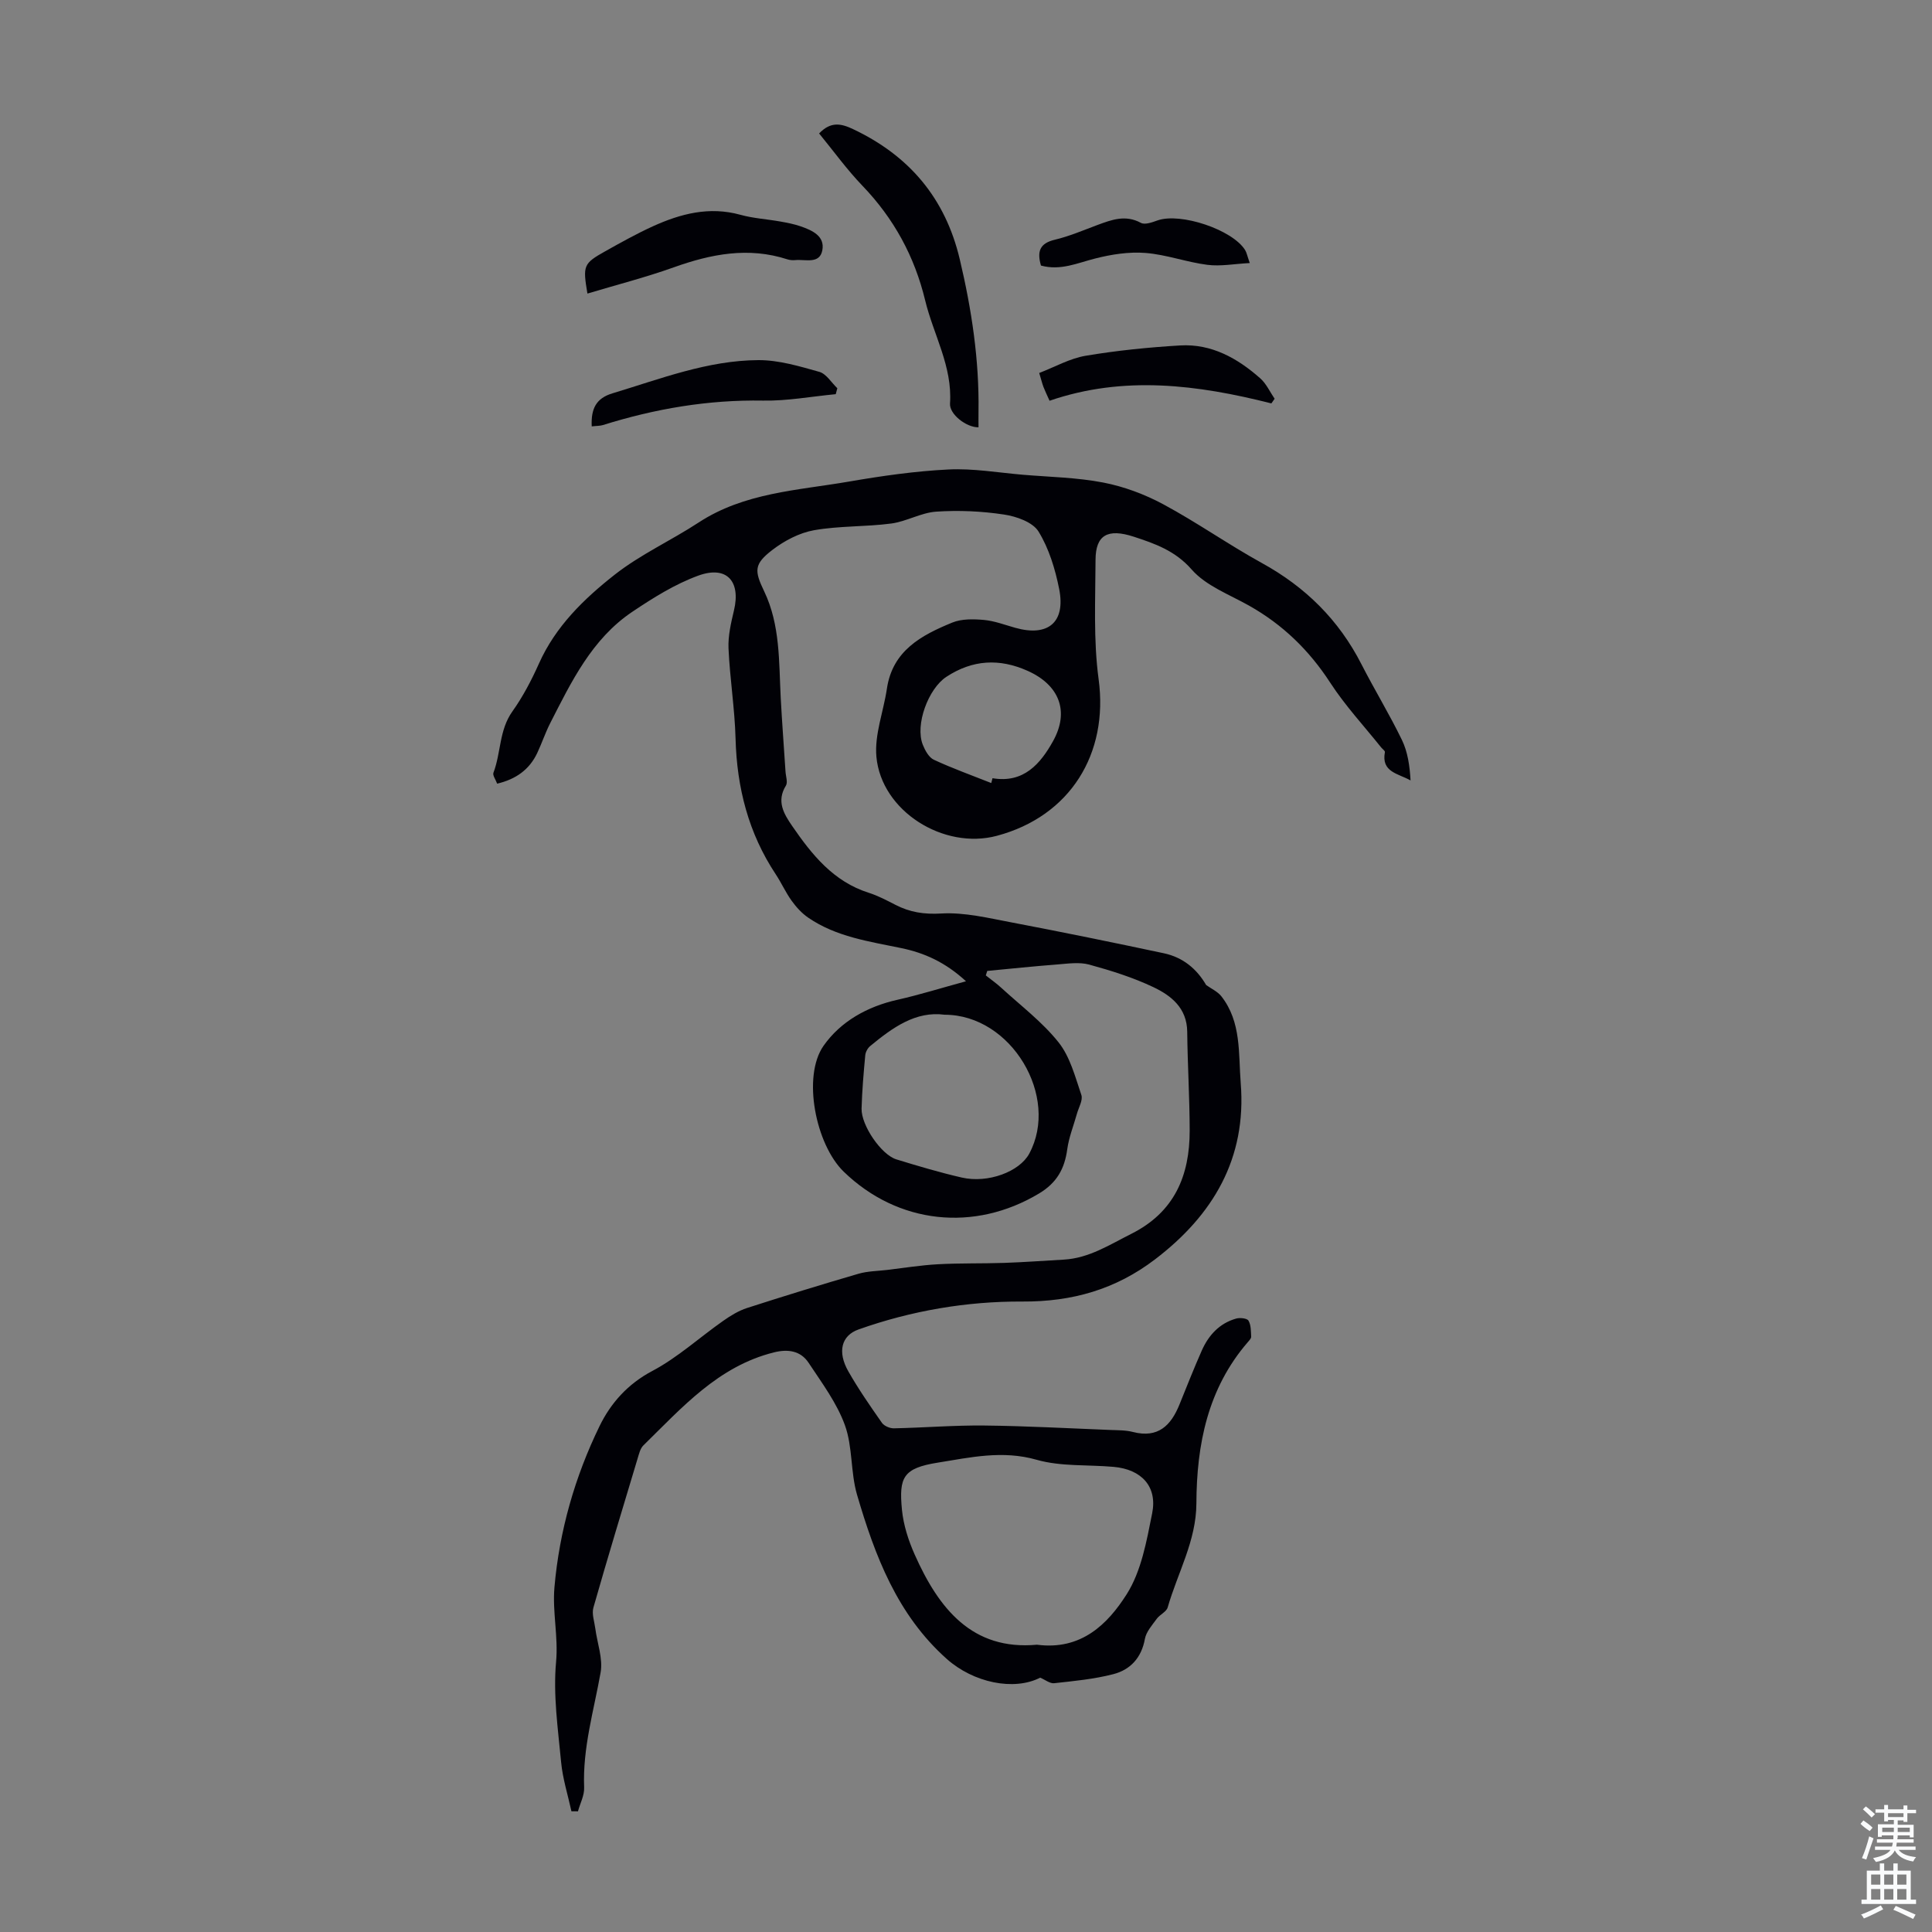 <svg enable-background="new 0 0 400 400" viewBox="0 0 400 400" xmlns="http://www.w3.org/2000/svg"><rect x="0" y="0" width="400" height="400" fill="#808080" stroke="none"/><g fill="#010106"><path d="m118.31 375.01c-.74-3.4-1.82-6.77-2.14-10.21-.65-6.89-1.67-13.9-1.04-20.72.48-5.27-.78-10.33-.34-15.43 1.02-11.69 4.23-22.9 9.35-33.41 2.31-4.73 5.8-8.69 10.9-11.39 5.26-2.78 9.78-6.94 14.7-10.39 1.52-1.07 3.17-2.08 4.92-2.65 7.66-2.47 15.35-4.84 23.07-7.09 1.89-.55 3.94-.56 5.91-.79 3.52-.42 7.03-.99 10.56-1.18 4.55-.25 9.11-.13 13.67-.28 4.13-.14 8.26-.45 12.39-.68 5.22-.3 9.44-3.07 13.95-5.33 8.96-4.49 12.11-12.05 12.1-21.4-.01-6.82-.44-13.65-.51-20.47-.06-4.9-3.33-7.47-7.02-9.22-4.21-2-8.75-3.42-13.27-4.66-2.05-.56-4.4-.2-6.59-.03-4.84.37-9.68.88-14.52 1.34-.1.31-.2.62-.3.93 1.07.85 2.2 1.64 3.2 2.56 4.03 3.7 8.49 7.06 11.86 11.29 2.39 3 3.44 7.13 4.72 10.89.37 1.08-.56 2.61-.92 3.92-.68 2.45-1.66 4.85-2 7.35-.55 4.04-2.17 6.94-5.84 9.14-13.37 8.02-29.22 6.37-40.45-4.53-5.79-5.63-8.61-19.69-4.17-26.04 3.52-5.03 9.05-8.14 15.32-9.54 4.54-1.02 9-2.42 14.18-3.83-4.3-3.96-8.65-5.88-13.38-6.86-6.68-1.39-13.49-2.33-19.29-6.31-1.33-.91-2.48-2.18-3.43-3.5-1.24-1.72-2.11-3.69-3.28-5.46-5.65-8.52-8.06-17.93-8.33-28.09-.17-6.25-1.18-12.46-1.46-18.71-.11-2.6.52-5.28 1.13-7.85 1.44-6.03-1.49-9.34-7.37-7.21-4.84 1.76-9.38 4.61-13.7 7.51-8.35 5.62-12.59 14.45-16.99 23.07-1.01 1.99-1.72 4.13-2.67 6.15-1.64 3.47-4.45 5.44-8.3 6.35-.31-.86-.97-1.72-.77-2.26 1.58-4.14 1.16-8.82 3.92-12.69 2.18-3.06 3.96-6.47 5.5-9.91 3.44-7.71 9.33-13.41 15.69-18.41 5.32-4.18 11.66-7.06 17.36-10.79 9.48-6.21 20.49-6.65 31.11-8.48 6.83-1.18 13.73-2.17 20.64-2.51 5.09-.25 10.25.65 15.37 1.09 5.57.47 11.23.56 16.69 1.62 4.28.83 8.56 2.43 12.41 4.5 6.97 3.75 13.48 8.34 20.41 12.16 9.02 4.96 15.93 11.78 20.61 20.95 2.7 5.28 5.8 10.35 8.38 15.67 1.21 2.5 1.62 5.39 1.79 8.39-2.53-1.44-6.11-1.69-5.31-5.86.05-.27-.52-.65-.79-.99-3.54-4.43-7.44-8.63-10.52-13.37-4.38-6.75-9.87-12.07-16.85-15.99-4.09-2.3-8.9-4.09-11.85-7.46-3.41-3.9-7.62-5.36-11.95-6.78-5.46-1.79-7.93-.34-7.95 4.77-.03 8.25-.46 16.61.64 24.74 2.08 15.42-5.89 28.34-21.05 32.4-11.03 2.96-23.92-5.1-24.96-16.35-.42-4.59 1.47-9.38 2.17-14.09 1.16-7.91 7.16-11.09 13.53-13.7 1.95-.8 4.39-.74 6.56-.55 2.2.2 4.34 1.03 6.49 1.63 6.78 1.91 10.46-1.12 9.09-8.03-.82-4.12-2.11-8.39-4.28-11.91-1.2-1.94-4.57-3.13-7.14-3.51-4.61-.7-9.38-.91-14.03-.6-3.14.21-6.16 2.04-9.32 2.46-5.3.7-10.75.46-16 1.39-3.03.54-6.12 2.17-8.6 4.07-3.86 2.96-3.75 4.31-1.7 8.59 3.34 6.98 3.03 14.57 3.42 22.03.27 5.09.66 10.17.99 15.26.06.99.51 2.24.08 2.93-2 3.24-.42 5.85 1.3 8.35 4.09 5.95 8.54 11.51 15.85 13.83 1.9.6 3.71 1.56 5.5 2.48 3.02 1.56 5.96 2.02 9.52 1.81 4.81-.28 9.75.94 14.57 1.85 10.52 2 21.02 4.15 31.5 6.38 3.96.84 6.83 3.23 8.77 6.58 1.06.76 2.36 1.34 3.14 2.32 4.19 5.33 3.53 11.88 4.02 18.02 1.24 15.53-5.7 27.29-17.76 36.47-8.13 6.19-17.1 8.78-27.47 8.72-11.49-.06-22.94 1.89-33.9 5.78-3.56 1.26-4.41 4.63-2.12 8.66 2.1 3.69 4.53 7.2 6.97 10.68.46.65 1.65 1.15 2.48 1.13 6.24-.13 12.48-.65 18.71-.58 8.71.09 17.41.58 26.12.92 1.56.06 3.18.03 4.67.42 5.19 1.33 7.86-1.34 9.62-5.7 1.51-3.73 2.98-7.47 4.61-11.15 1.41-3.18 3.65-5.65 7.11-6.63.79-.23 2.27-.07 2.56.42.54.9.5 2.19.56 3.32.02.37-.4.79-.69 1.13-8.31 9.62-10.6 21.19-10.65 33.4-.03 7.75-3.89 14.37-5.94 21.52-.27.93-1.64 1.49-2.28 2.38-.94 1.3-2.17 2.66-2.44 4.14-.7 3.91-3.01 6.4-6.55 7.31-3.98 1.03-8.13 1.42-12.23 1.87-.89.1-1.88-.72-2.9-1.15-5.46 2.8-13.84 1.04-19.36-3.89-10.24-9.13-14.86-21.35-18.56-33.98-1.36-4.65-.88-9.89-2.51-14.4-1.67-4.61-4.77-8.76-7.52-12.92-1.66-2.51-4.3-2.88-7.19-2.15-11.53 2.88-19.02 11.43-27.01 19.25-.66.65-.91 1.77-1.2 2.72-3.09 10.28-6.21 20.54-9.15 30.86-.37 1.3.2 2.88.39 4.33.4 3.05 1.61 6.23 1.1 9.11-1.4 7.9-3.74 15.63-3.41 23.81.07 1.63-.83 3.29-1.28 4.94-.42-.02-.89-.02-1.35-.01zm96.38-34.49c9.18 1.21 14.66-4.29 18.56-10.42 3.05-4.79 4.14-11.02 5.29-16.77 1.12-5.56-2.19-9.11-7.96-9.63-5.33-.48-10.91-.03-15.96-1.47-7.06-2.02-13.78-.48-20.44.59-7.21 1.15-8.09 3.03-7.44 9.77.31 3.15 1.34 6.36 2.64 9.27 4.97 11.17 11.89 19.9 25.31 18.66zm-19.11-130.43c-6-.81-10.79 2.67-15.41 6.48-.53.43-.97 1.25-1.03 1.93-.34 3.67-.66 7.34-.76 11.02-.09 3.47 4.08 9.56 7.21 10.52 4.47 1.37 8.97 2.71 13.53 3.76 5.44 1.24 11.95-1.21 13.97-4.94 6.35-11.78-3.68-28.77-17.51-28.77zm9.65-47.97c.09-.33.18-.66.26-1 6.47 1.1 9.94-3.02 12.54-7.69 3.45-6.21 1.23-11.63-5.25-14.53-5.86-2.63-11.43-2.33-16.86 1.24-3.72 2.45-6.5 9.9-4.87 14.04.47 1.18 1.26 2.64 2.3 3.12 3.87 1.8 7.91 3.24 11.88 4.82z"/><path d="m169.59 27.63c2.4-2.51 4.52-2.08 7-.91 11.66 5.51 19.12 14.3 22.12 26.96 2.46 10.38 4.04 20.83 3.88 31.52-.02 1.09 0 2.19 0 3.27-2.51.04-6.05-2.7-5.9-4.92.52-7.7-3.42-14.23-5.14-21.34-2.2-9.12-6.48-16.97-12.99-23.75-3.22-3.35-5.98-7.18-8.97-10.83z"/><path d="m121.62 60.78c-.98-5.82-.85-6.21 3.71-8.77 3.21-1.8 6.44-3.6 9.78-5.13 5.78-2.63 11.73-4.2 18.18-2.41 2.67.74 5.5.9 8.25 1.39 1.43.25 2.87.53 4.23 1 2.39.83 5.06 2.02 4.48 4.98-.57 2.9-3.52 1.81-5.58 2.01-.55.05-1.14.01-1.66-.16-8.06-2.61-15.76-1.11-23.49 1.65-5.84 2.09-11.9 3.64-17.9 5.44z"/><path d="m263.22 83.52c-15.27-3.87-30.57-5.83-45.92-.55-.57-1.27-.95-2.05-1.26-2.85-.27-.72-.45-1.47-.88-2.9 3.23-1.24 6.31-3 9.59-3.56 6.47-1.09 13.04-1.75 19.59-2.14 6.49-.38 11.88 2.65 16.59 6.82 1.25 1.11 1.99 2.79 2.97 4.22-.23.31-.45.63-.68.96z"/><path d="m122.51 88.28c-.17-3.66.9-5.83 4.31-6.85 9.92-2.99 19.7-6.82 30.2-6.87 4.21-.02 8.5 1.27 12.62 2.43 1.44.41 2.49 2.22 3.72 3.39-.11.41-.22.82-.33 1.23-5.01.47-10.02 1.42-15.02 1.33-11.39-.2-22.39 1.68-33.2 5.07-.61.18-1.3.15-2.3.27z"/><path d="m215.52 54.98c-.86-2.95-.22-4.61 2.84-5.34 3.03-.72 5.93-1.97 8.86-3.06 2.95-1.09 5.8-2.17 8.99-.44.83.45 2.36-.12 3.46-.51 4.75-1.66 15.46 1.9 18.11 6.13.33.53.44 1.2.97 2.7-3.2.17-6.05.72-8.78.37-4.3-.55-8.5-2.12-12.8-2.46-3.43-.27-7.05.29-10.42 1.15-3.67.92-7.15 2.57-11.23 1.46z"/></g><path d="m385.2 377.6.6-.7c.6.4 1.3.9 1.9 1.5l-.6.7c-.8-.5-1.4-1-1.9-1.5zm.3 7.1c.6-1.4 1.1-2.9 1.5-4.5.3.1.6.3.9.4-.5 1.4-1 2.9-1.5 4.4zm.2-10.1.6-.6c.7.5 1.3 1.1 1.9 1.6l-.7.7c-.6-.6-1.2-1.2-1.8-1.7zm8.4-.8h.8v.9h1.8v.7h-1.8v1.8h-.8v-.3h-1.2v.9h3.3v2.6h-.8v-.4h-2.5c0 .3 0 .6-.1.8h3.4v.7h-3.5c0 .3-.1.6-.1.8h4v.7h-3.5c.7.9 1.9 1.3 3.6 1.5-.2.2-.4.5-.6.9-1.9-.3-3.2-1.1-3.8-2.3-.5 1.1-1.8 2-3.9 2.4-.2-.3-.4-.5-.6-.8 1.9-.4 3.1-.9 3.6-1.7h-3.2v-.7h3.5c.1-.2.1-.5.2-.8h-3.3v-.7h3.4c0-.2 0-.5 0-.8h-2.4v.3h-.8v-2.6h3.3v-.9h-1.2v.3h-.8v-1.8h-1.8v-.7h1.8v-.9h.8v.9h3.2zm-4.4 5.5h2.4c0-.3 0-.6 0-.9h-2.4zm1.2-3.1h3.2v-.8h-3.2zm4.4 2.2h-2.4v.9h2.5v-.9z" fill="#fafbfc"/><path d="m389.2 385.8h.9v1.5h1.9v-1.5h.9v1.5h2.7v6h1.1v.9h-11.3v-.9h1.1v-6h2.7zm.2 8.7.5.8c-1.2.6-2.5 1.3-4 1.9-.2-.3-.3-.6-.6-.8 1.6-.6 3-1.3 4.1-1.9zm-2-4.3h1.9v-2.1h-1.9zm0 3.1h1.9v-2.2h-1.9zm2.7-3.1h1.9v-2.1h-1.9zm0 3.1h1.9v-2.2h-1.9zm2.4 1.3c1.4.6 2.7 1.2 4.1 1.8l-.5.9c-1.5-.7-2.8-1.4-4.1-1.9zm2.2-6.5h-1.9v2.1h1.9zm-1.9 5.2h1.9v-2.2h-1.9z" fill="#fafbfc"/></svg>